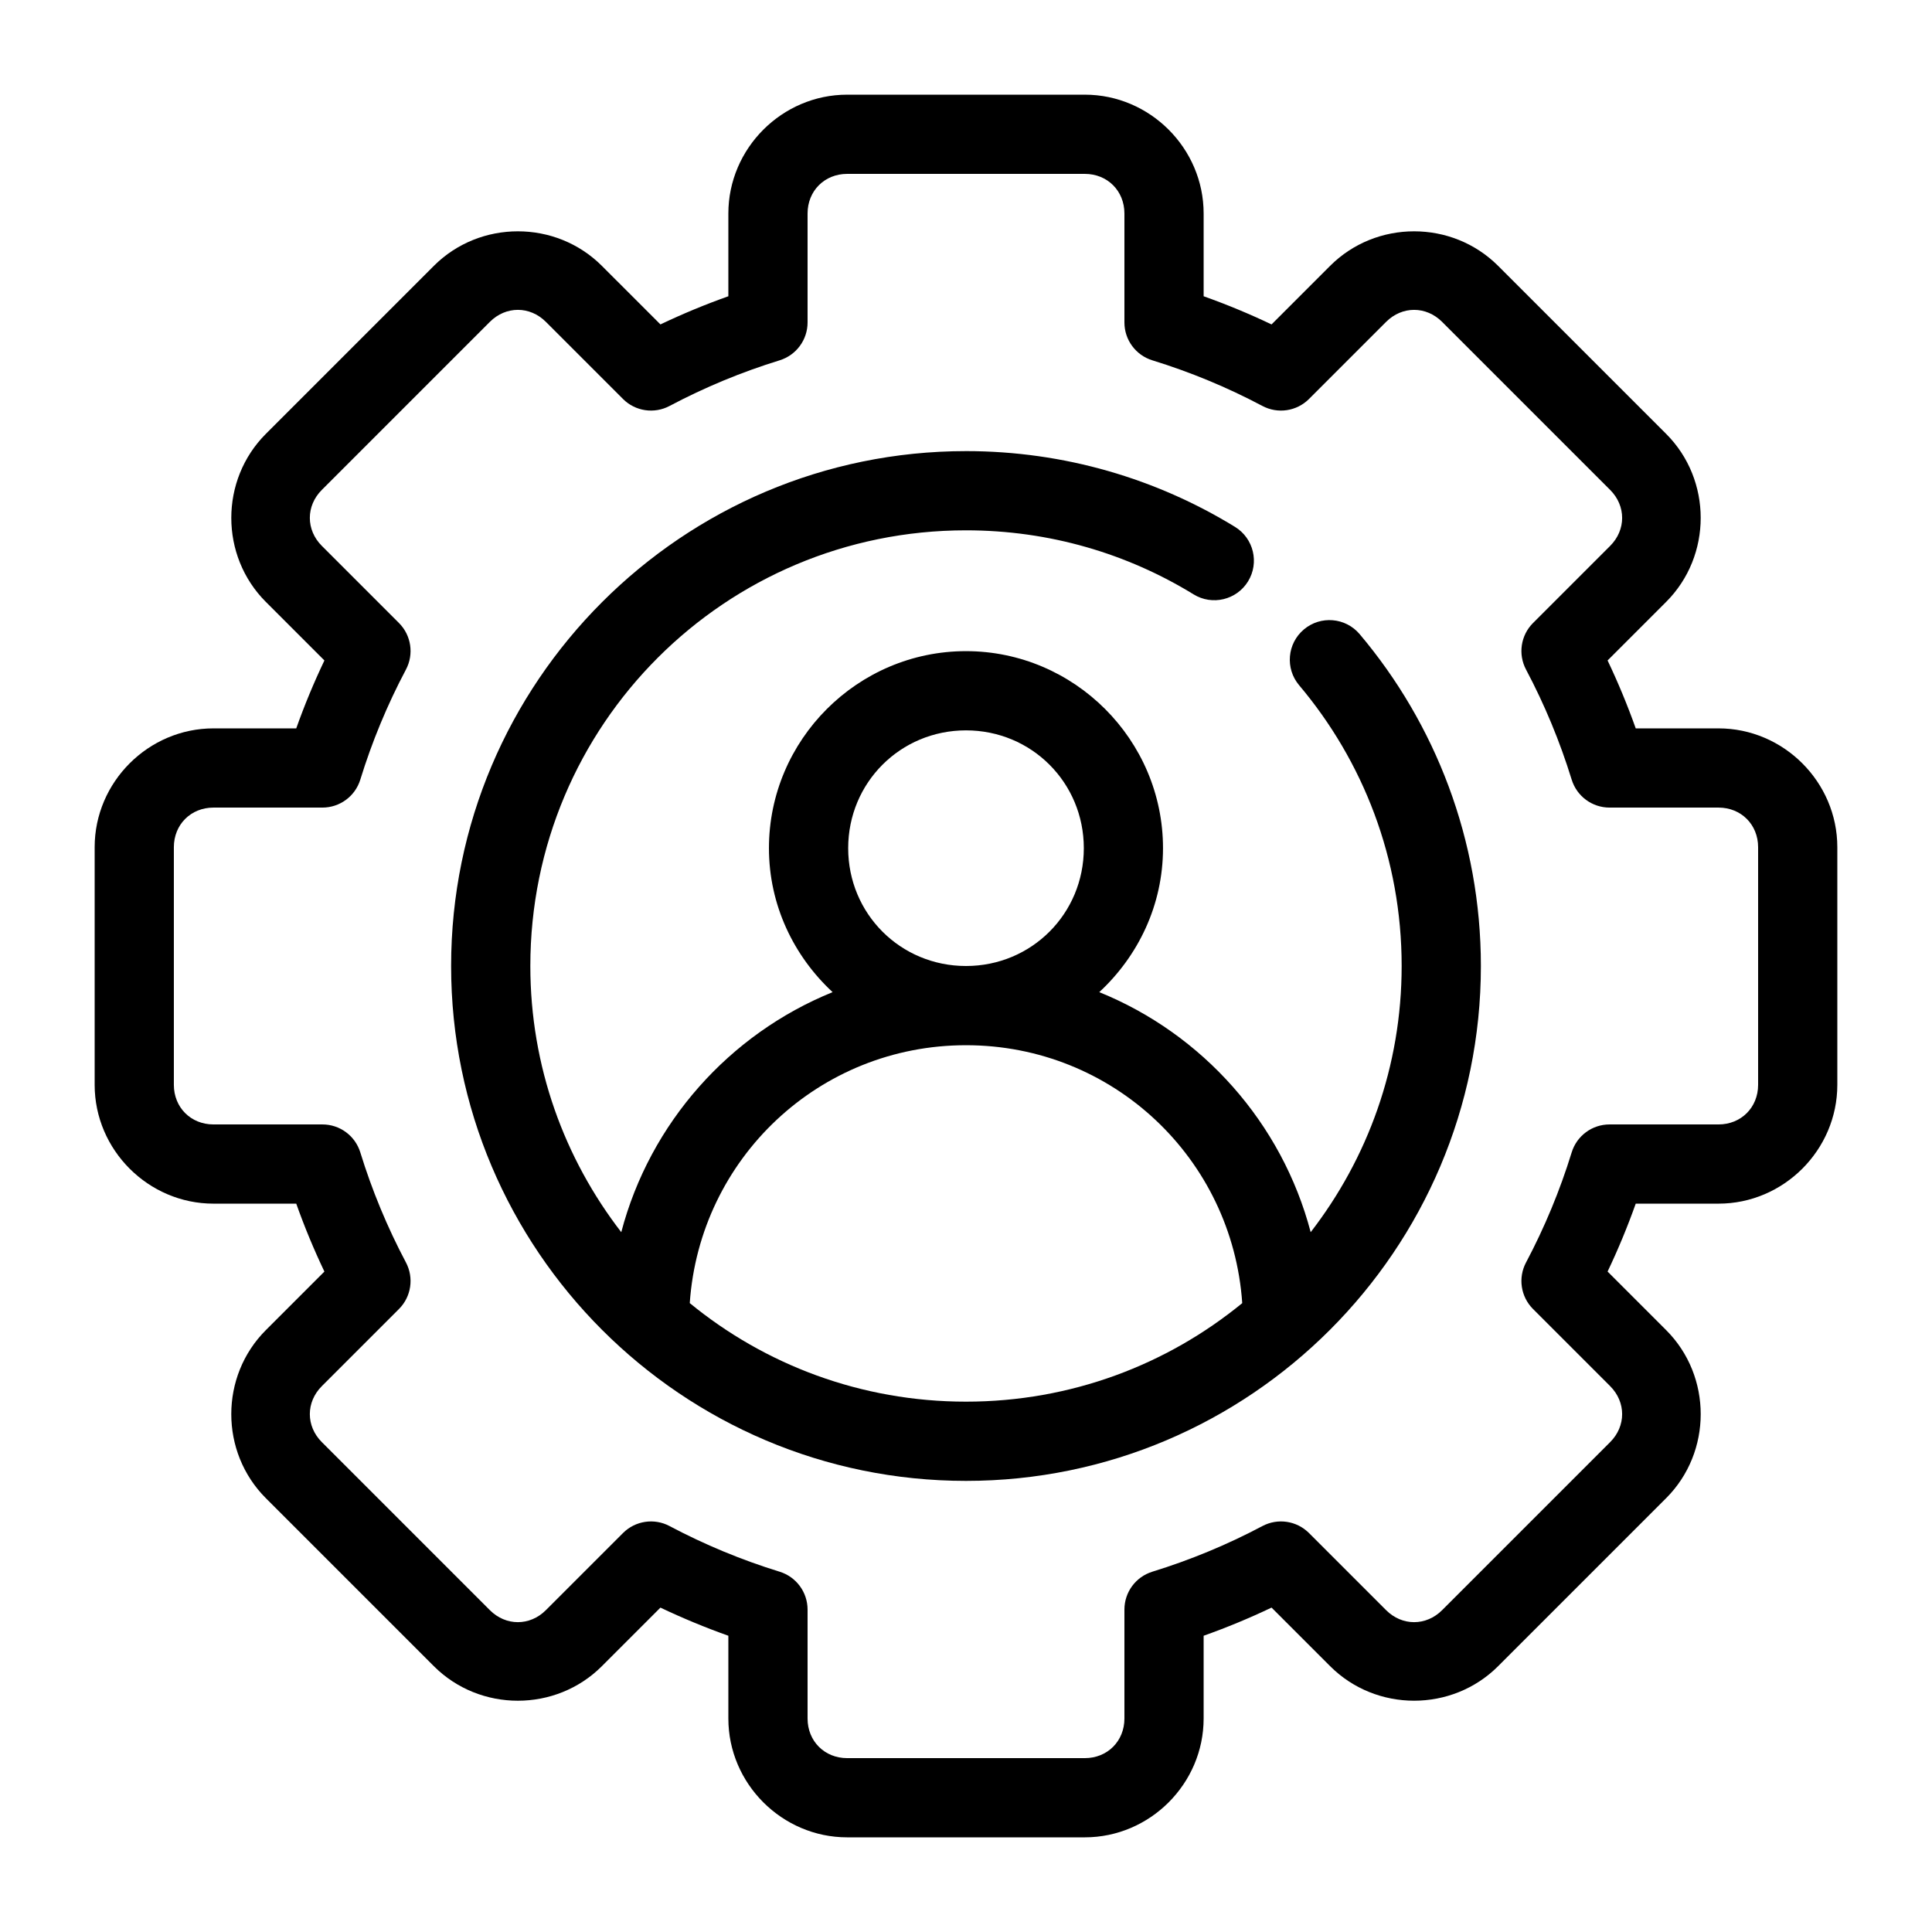 <?xml version="1.0" encoding="UTF-8"?>
<!-- The Best Svg Icon site in the world: iconSvg.co, Visit us! https://iconsvg.co -->
<svg fill="#000000" width="800px" height="800px" version="1.1" viewBox="144 144 512 512" xmlns="http://www.w3.org/2000/svg">
 <g>
  <path d="m368.51 169.09c-17.262 0-31.488 14.227-31.488 31.488v21.934c-6.129 2.176-12.129 4.664-18 7.461l-15.52-15.516c-12.207-12.207-32.32-12.207-44.527 0l-44.523 44.527c-12.207 12.207-12.207 32.32 0 44.527l15.52 15.52c-2.801 5.867-5.285 11.867-7.465 17.996h-21.934c-17.262 0-31.488 14.227-31.488 31.488v62.977c0 17.262 14.227 31.488 31.488 31.488h21.934c2.176 6.129 4.664 12.129 7.461 18l-15.52 15.52c-12.207 12.207-12.207 32.32 0 44.527l44.527 44.527c12.207 12.207 32.32 12.207 44.527 0l15.52-15.52c5.871 2.793 11.871 5.277 18 7.457v21.934c0 17.262 14.227 31.488 31.488 31.488h62.977c17.262 0 31.488-14.227 31.488-31.488v-21.934c6.129-2.176 12.129-4.664 18-7.461l15.52 15.52c12.207 12.207 32.32 12.207 44.527 0l44.527-44.527c12.207-12.207 12.207-32.32 0-44.527l-15.523-15.52c2.797-5.871 5.281-11.871 7.461-17.996h21.934c17.262 0 31.488-14.227 31.488-31.488v-62.977c0-17.262-14.227-31.488-31.488-31.488h-21.934c-2.18-6.129-4.664-12.129-7.461-18l15.52-15.52c12.207-12.207 12.207-32.32 0-44.527l-44.527-44.523c-12.207-12.207-32.32-12.207-44.527 0l-15.52 15.52c-5.871-2.801-11.871-5.285-17.996-7.465v-21.934c0-17.262-14.227-31.488-31.488-31.488zm0 20.992h62.977c5.996 0 10.496 4.5 10.496 10.496v28.883c0 4.606 3 8.668 7.398 10.027 10.082 3.106 19.848 7.156 29.172 12.094 4.074 2.16 9.078 1.414 12.34-1.844l20.438-20.438c4.242-4.242 10.602-4.242 14.844 0l44.527 44.527c4.242 4.242 4.242 10.602 0 14.844l-20.438 20.438v-0.004c-3.262 3.262-4.008 8.27-1.848 12.34 4.941 9.324 8.988 19.09 12.094 29.172h0.004c1.355 4.398 5.422 7.398 10.023 7.402h28.883c5.996 0 10.496 4.5 10.496 10.496v62.977c0 5.996-4.5 10.496-10.496 10.496h-28.883c-4.602 0-8.668 3-10.023 7.398-3.106 10.082-7.156 19.848-12.094 29.172h-0.004c-2.16 4.074-1.414 9.078 1.848 12.34l20.438 20.438c4.242 4.242 4.242 10.602 0 14.844l-44.527 44.527c-4.242 4.242-10.602 4.242-14.844 0l-20.438-20.438c-3.262-3.262-8.266-4.008-12.34-1.848-9.324 4.941-19.09 8.988-29.172 12.094v0.004c-4.398 1.355-7.398 5.422-7.398 10.023v28.883c0 5.996-4.5 10.496-10.496 10.496h-62.977c-5.996 0-10.496-4.5-10.496-10.496v-28.883c-0.004-4.602-3.004-8.668-7.402-10.023-10.082-3.106-19.848-7.156-29.172-12.094v-0.004c-4.07-2.16-9.078-1.414-12.34 1.848l-20.438 20.438c-4.242 4.242-10.602 4.242-14.844 0l-44.527-44.527c-4.242-4.242-4.242-10.602 0-14.844l20.441-20.438c3.258-3.262 4.004-8.266 1.844-12.34-4.941-9.324-8.988-19.09-12.094-29.172-1.359-4.398-5.422-7.398-10.027-7.398h-28.883c-5.996 0-10.496-4.5-10.496-10.496v-62.977c0-5.996 4.5-10.496 10.496-10.496h28.883c4.606-0.004 8.668-3.004 10.027-7.402 3.106-10.082 7.152-19.848 12.094-29.172 2.16-4.07 1.414-9.078-1.844-12.34l-20.441-20.438c-4.242-4.242-4.242-10.602 0-14.844l44.527-44.527c4.242-4.242 10.602-4.242 14.844 0l20.438 20.438v0.004c3.262 3.258 8.27 4.004 12.34 1.844 9.324-4.941 19.09-8.988 29.172-12.094 4.398-1.359 7.398-5.422 7.402-10.027v-28.883c0-5.996 4.5-10.496 10.496-10.496z"/>
  <path d="m400 263.55c-75.234 0-136.45 61.215-136.45 136.45s61.215 136.45 136.45 136.45 136.45-61.215 136.45-136.45c0-33.453-12.09-64.207-32.125-87.945-3.738-4.426-10.352-4.984-14.781-1.25-4.43 3.731-4.996 10.344-1.27 14.777 16.965 20.105 27.18 46.008 27.18 74.418 0 26.621-9.039 51.035-24.109 70.539-7.613-28.957-28.656-52.516-56.027-63.613 10.309-9.555 16.891-23.074 16.891-38.152 0-28.715-23.5-52.215-52.215-52.215-28.715 0-52.215 23.5-52.215 52.215 0 15.07 6.57 28.598 16.871 38.152-27.363 11.102-48.395 34.66-56.008 63.613-15.059-19.504-24.098-43.918-24.098-70.539 0-63.891 51.566-115.46 115.46-115.46 22.152 0 42.758 6.199 60.312 16.973h-0.004c4.938 3.031 11.398 1.492 14.434-3.445 3.031-4.934 1.488-11.395-3.445-14.43-20.746-12.734-45.215-20.09-71.297-20.09zm0 74.004c17.371 0 31.223 13.852 31.223 31.223s-13.852 31.223-31.223 31.223-31.223-13.852-31.223-31.223 13.852-31.223 31.223-31.223zm0 83.438c38.941 0 70.57 30.035 73.207 68.348-19.91 16.316-45.383 26.113-73.207 26.113s-53.297-9.797-73.207-26.117c2.637-38.309 34.266-68.344 73.207-68.344z"/>
 </g>
</svg>